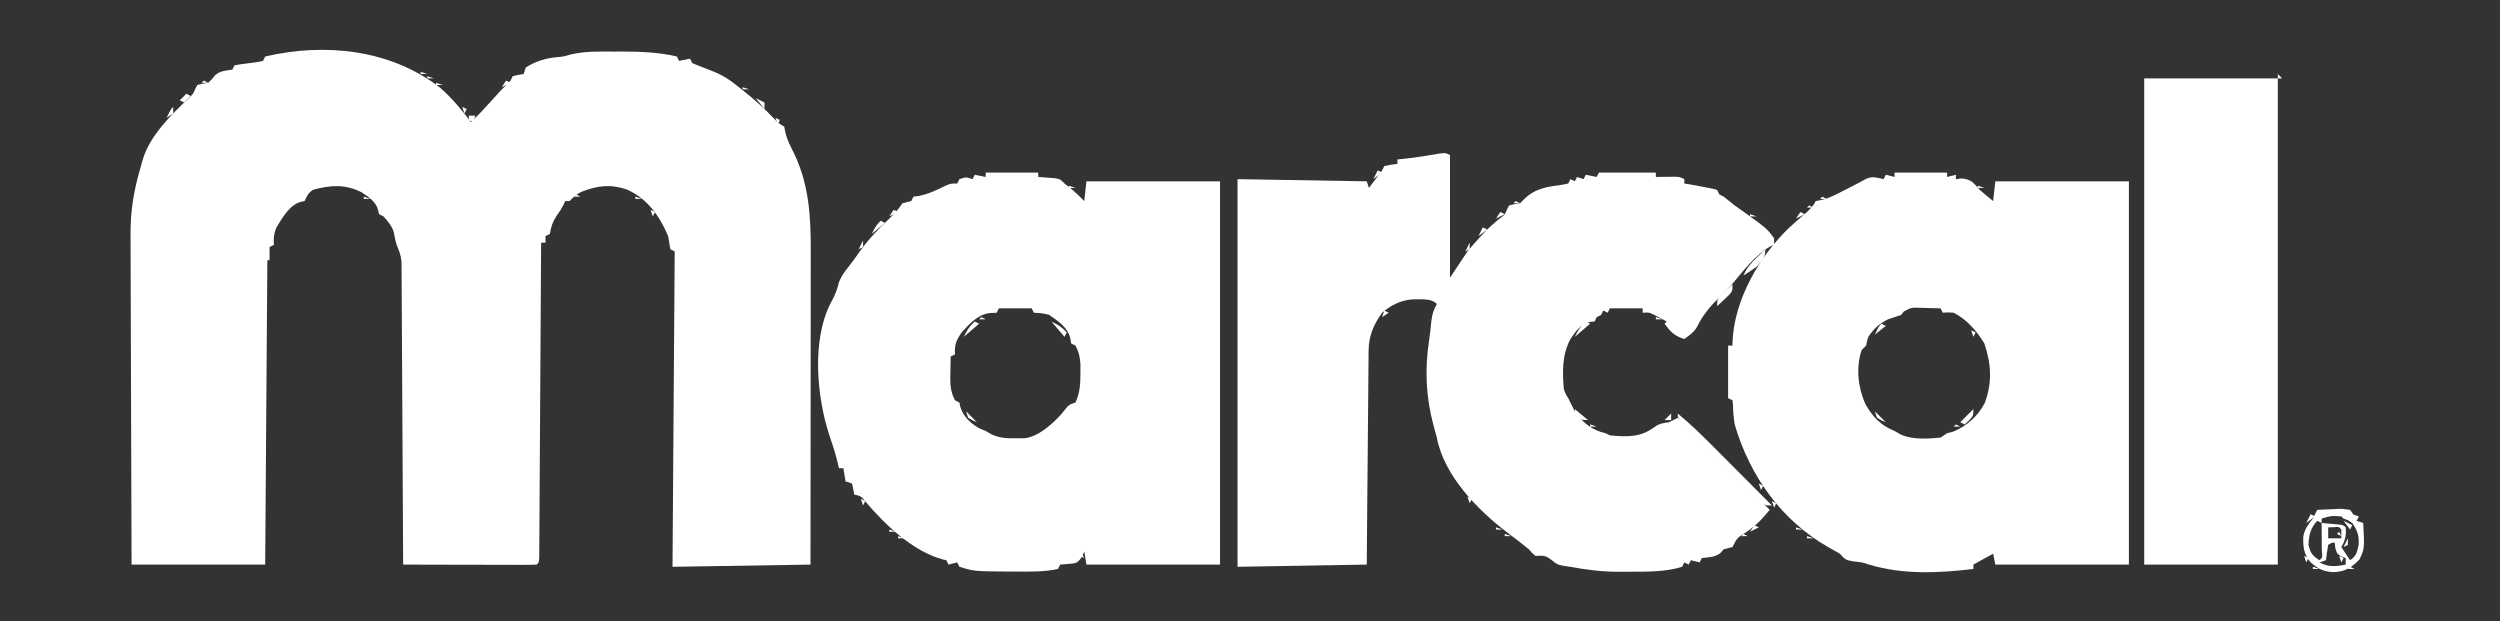 <svg width="161" height="40" viewBox="0 0 161 40" fill="none" xmlns="http://www.w3.org/2000/svg">
<rect x="0" y="0" width="161" height="40" fill="#333333" stroke="none"/>
<g clip-path="url(#clip0_2291_26623)">
<path d="M28.352 5.658C29.112 6.317 29.729 7.069 30.335 7.87C30.801 7.411 31.249 6.941 31.684 6.451C31.989 6.107 32.294 5.77 32.622 5.447C32.884 5.207 32.884 5.207 33.015 4.908C33.376 4.82 33.376 4.82 33.72 4.767C33.766 4.628 33.813 4.488 33.861 4.344C34.506 3.935 35.203 3.728 35.959 3.673C36.303 3.641 36.303 3.641 36.803 3.497C37.706 3.292 38.608 3.316 39.529 3.322C39.702 3.321 39.874 3.32 40.053 3.318C41.238 3.321 42.434 3.365 43.593 3.639C43.639 3.732 43.686 3.825 43.733 3.921C43.966 3.875 44.199 3.828 44.439 3.78C44.485 3.873 44.532 3.966 44.58 4.062C44.878 4.193 45.182 4.311 45.488 4.424C46.249 4.705 46.77 4.961 47.401 5.473C47.514 5.561 47.627 5.649 47.743 5.74C48.478 6.316 49.154 6.913 49.798 7.588C50.034 7.835 50.197 7.999 50.503 8.152C50.523 8.251 50.542 8.35 50.562 8.452C50.666 8.961 50.889 9.385 51.12 9.845C52.099 11.864 52.217 13.915 52.212 16.122C52.212 16.343 52.212 16.564 52.212 16.785C52.212 17.382 52.211 17.98 52.21 18.578C52.209 19.203 52.209 19.828 52.209 20.454C52.209 21.637 52.207 22.82 52.206 24.004C52.204 25.351 52.204 26.699 52.203 28.047C52.201 30.818 52.199 33.589 52.196 36.36C49.264 36.406 46.331 36.453 43.31 36.501C43.357 29.799 43.404 23.097 43.451 16.192C43.358 16.145 43.265 16.098 43.169 16.05C43.122 15.768 43.075 15.486 43.028 15.204C42.478 13.907 41.687 12.786 40.371 12.204C39.297 11.842 38.483 11.951 37.436 12.355C37.114 12.52 36.93 12.69 36.682 12.948C36.589 12.948 36.495 12.948 36.4 12.948C36.365 13.023 36.33 13.099 36.294 13.177C36.117 13.512 36.117 13.512 35.827 13.926C35.567 14.336 35.492 14.596 35.412 15.063C35.273 15.133 35.273 15.133 35.13 15.204C35.13 15.344 35.13 15.483 35.13 15.627C35.037 15.627 34.944 15.627 34.848 15.627C34.848 15.733 34.847 15.839 34.846 15.948C34.832 18.524 34.817 21.099 34.8 23.674C34.793 24.92 34.785 26.165 34.778 27.411C34.772 28.496 34.766 29.581 34.758 30.666C34.755 31.241 34.751 31.816 34.748 32.391C34.745 32.931 34.742 33.471 34.738 34.012C34.737 34.211 34.736 34.41 34.735 34.609C34.734 34.879 34.732 35.15 34.729 35.42C34.729 35.572 34.728 35.724 34.727 35.88C34.707 36.219 34.707 36.219 34.566 36.36C34.298 36.373 34.029 36.376 33.76 36.376C33.588 36.376 33.416 36.376 33.239 36.376C33.049 36.375 32.86 36.374 32.67 36.374C32.478 36.373 32.285 36.373 32.092 36.373C31.584 36.373 31.076 36.371 30.568 36.37C30.05 36.368 29.532 36.367 29.014 36.367C27.997 36.365 26.98 36.363 25.963 36.36C25.962 36.207 25.962 36.207 25.961 36.051C25.95 33.573 25.937 31.096 25.922 28.618C25.915 27.42 25.909 26.221 25.903 25.023C25.899 23.979 25.893 22.934 25.886 21.89C25.883 21.337 25.88 20.784 25.878 20.231C25.876 19.71 25.873 19.19 25.869 18.669C25.867 18.387 25.866 18.105 25.866 17.823C25.864 17.655 25.863 17.487 25.861 17.313C25.86 17.167 25.86 17.021 25.859 16.871C25.82 16.453 25.711 16.149 25.54 15.768C25.463 15.489 25.401 15.217 25.355 14.931C25.218 14.521 24.979 14.255 24.694 13.935C24.6 13.888 24.507 13.842 24.411 13.794C24.381 13.663 24.381 13.663 24.35 13.53C24.203 12.975 23.743 12.693 23.283 12.383C22.245 11.85 21.283 11.917 20.18 12.216C19.84 12.418 19.785 12.599 19.616 12.948C19.531 12.966 19.445 12.984 19.357 13.003C18.638 13.205 18.161 14.059 17.791 14.666C17.64 15.067 17.604 15.345 17.642 15.768C17.502 15.838 17.502 15.838 17.36 15.909C17.36 16.189 17.36 16.468 17.36 16.756C17.313 16.756 17.267 16.756 17.218 16.756C17.172 23.225 17.125 29.694 17.078 36.36C14.238 36.36 11.399 36.36 8.474 36.36C8.461 33.365 8.451 30.369 8.445 27.374C8.442 25.983 8.438 24.592 8.432 23.201C8.426 21.988 8.422 20.775 8.421 19.562C8.42 18.92 8.419 18.279 8.415 17.637C8.411 17.031 8.41 16.426 8.41 15.82C8.41 15.599 8.409 15.379 8.407 15.158C8.393 13.627 8.606 12.304 9.038 10.832C9.088 10.653 9.138 10.475 9.189 10.291C9.653 8.717 11.046 7.37 12.214 6.268C12.438 6.042 12.438 6.042 12.57 5.732C12.615 5.646 12.659 5.561 12.705 5.473C13.058 5.384 13.058 5.384 13.411 5.332C13.684 5.068 13.684 5.068 13.869 4.829C14.208 4.55 14.534 4.55 14.962 4.485C15.008 4.392 15.055 4.299 15.103 4.203C15.43 4.146 15.76 4.1 16.09 4.062C16.551 4.009 16.551 4.009 16.936 3.921C16.983 3.828 17.029 3.735 17.078 3.639C20.943 2.736 25.174 3.185 28.352 5.658Z" fill="white"/>
<path d="M93.379 9.986C93.379 12.592 93.379 15.198 93.379 17.884C93.751 17.325 94.124 16.767 94.507 16.191C94.763 15.881 95.025 15.576 95.3 15.284C95.424 15.15 95.549 15.016 95.676 14.879C95.952 14.604 96.22 14.361 96.52 14.117C96.914 13.832 96.914 13.832 97.055 13.476C97.12 13.354 97.12 13.354 97.187 13.23C97.54 13.142 97.54 13.142 97.892 13.089C97.985 12.995 98.078 12.902 98.174 12.806C98.898 12.105 99.682 12.027 100.642 11.89C100.759 11.867 100.875 11.843 100.995 11.819C101.041 11.726 101.088 11.633 101.136 11.537C101.276 11.607 101.276 11.607 101.418 11.678C101.465 11.585 101.511 11.492 101.559 11.396C101.699 11.443 101.838 11.489 101.982 11.537C102.029 11.444 102.075 11.351 102.123 11.255C102.356 11.302 102.589 11.348 102.828 11.396C102.875 11.303 102.921 11.21 102.969 11.114C104.18 11.114 105.39 11.114 106.636 11.114C106.636 11.207 106.636 11.3 106.636 11.396C106.745 11.395 106.854 11.393 106.966 11.391C107.107 11.39 107.249 11.389 107.394 11.387C107.535 11.386 107.676 11.384 107.821 11.382C108.188 11.396 108.188 11.396 108.47 11.537C108.47 11.63 108.47 11.723 108.47 11.819C108.583 11.837 108.697 11.854 108.814 11.872C109.209 11.941 109.602 12.013 109.995 12.092C110.103 12.114 110.212 12.136 110.324 12.158C110.41 12.186 110.496 12.214 110.585 12.242C110.632 12.335 110.679 12.428 110.726 12.524C110.82 12.571 110.913 12.617 111.009 12.665C111.244 12.853 111.479 13.041 111.714 13.23C111.966 13.41 112.218 13.589 112.472 13.767C113.793 14.725 113.793 14.725 114.252 15.345C114.252 15.485 114.252 15.624 114.252 15.768C114.173 15.801 114.094 15.835 114.013 15.868C113.025 16.422 112.252 17.472 111.523 18.326C111.289 18.591 111.043 18.837 110.788 19.083C110.215 19.647 109.665 20.271 109.316 21C109.115 21.383 108.813 21.58 108.47 21.833C107.847 21.642 107.575 21.373 107.201 20.846C107.247 20.799 107.294 20.753 107.342 20.705C107.163 20.61 106.983 20.516 106.804 20.422C106.654 20.344 106.654 20.344 106.501 20.264C106.201 20.113 106.201 20.113 105.79 20.14C105.79 20.047 105.79 19.954 105.79 19.858C105.092 19.858 104.394 19.858 103.675 19.858C103.628 19.951 103.582 20.044 103.534 20.14C103.44 20.094 103.347 20.047 103.252 19.999C103.205 20.093 103.158 20.186 103.11 20.282C102.971 20.351 102.971 20.351 102.828 20.422C102.782 20.516 102.735 20.609 102.687 20.705C102.586 20.713 102.484 20.722 102.379 20.731C101.765 20.908 101.487 21.317 101.136 21.833C100.592 22.849 100.613 23.947 100.713 25.077C100.835 25.398 100.835 25.398 100.995 25.641C101.038 25.731 101.082 25.821 101.127 25.914C101.177 26.01 101.226 26.106 101.277 26.205C101.329 26.316 101.382 26.426 101.436 26.54C101.918 27.215 102.574 27.727 103.393 27.898C103.486 27.944 103.579 27.991 103.675 28.038C104.769 28.139 105.655 28.179 106.551 27.499C106.848 27.282 107.123 27.242 107.483 27.192C107.669 27.099 107.855 27.006 108.047 26.91C110.002 28.865 111.956 30.82 113.97 32.834C113.432 33.479 113.113 33.825 112.454 34.271C111.869 34.638 111.869 34.638 111.573 35.231C111.385 35.281 111.197 35.328 111.009 35.373C110.947 35.442 110.886 35.512 110.824 35.584C110.463 35.904 110.065 35.876 109.598 35.937C109.552 36.03 109.505 36.123 109.457 36.219C109.271 36.172 109.085 36.126 108.893 36.078C108.846 36.171 108.8 36.264 108.752 36.36C108.659 36.313 108.566 36.267 108.47 36.219C108.423 36.312 108.377 36.405 108.329 36.501C107.16 36.866 105.864 36.812 104.653 36.818C104.423 36.82 104.423 36.82 104.188 36.822C103.144 36.818 102.16 36.696 101.136 36.501C100.988 36.48 100.839 36.46 100.686 36.439C100.29 36.36 100.29 36.36 99.928 36.069C99.523 35.747 99.377 35.782 98.879 35.796C98.668 35.619 98.668 35.619 98.456 35.373C98.01 35.005 97.55 34.655 97.087 34.308C95.178 32.863 92.985 30.629 92.533 28.18C92.464 27.93 92.396 27.68 92.327 27.43C91.825 25.572 91.747 23.814 92.034 21.915C92.096 21.499 92.143 21.088 92.18 20.669C92.242 20.206 92.316 19.972 92.533 19.576C92.287 19.33 92.004 19.296 91.669 19.276C91.561 19.276 91.454 19.276 91.343 19.277C91.235 19.276 91.128 19.276 91.017 19.276C90.228 19.322 89.608 19.634 89.007 20.14C88.455 20.9 88.146 21.648 88.138 22.588C88.136 22.771 88.136 22.771 88.134 22.957C88.133 23.09 88.132 23.222 88.132 23.358C88.13 23.499 88.129 23.639 88.127 23.784C88.123 24.248 88.119 24.712 88.116 25.176C88.113 25.498 88.11 25.819 88.107 26.141C88.099 26.988 88.092 27.835 88.085 28.681C88.077 29.697 88.068 30.713 88.058 31.729C88.045 33.273 88.032 34.816 88.019 36.36C85.273 36.406 82.528 36.453 79.698 36.501C79.698 28.263 79.698 20.025 79.698 11.537C83.817 11.607 83.817 11.607 88.019 11.678C88.089 11.888 88.089 11.888 88.16 12.101C88.299 11.919 88.437 11.737 88.575 11.555C88.652 11.453 88.729 11.352 88.808 11.247C89.012 10.981 89.012 10.981 89.148 10.691C89.58 10.603 89.58 10.603 89.994 10.55C89.994 10.457 89.994 10.364 89.994 10.268C90.166 10.25 90.337 10.233 90.514 10.215C91.252 10.135 91.981 10.013 92.713 9.888C93.097 9.845 93.097 9.845 93.379 9.986Z" fill="white"/>
<path d="M63.479 11.114C64.597 11.114 65.713 11.114 66.864 11.114C66.864 11.207 66.864 11.3 66.864 11.396C66.963 11.403 67.061 11.41 67.163 11.417C67.291 11.428 67.42 11.438 67.552 11.449C67.68 11.459 67.807 11.469 67.939 11.479C68.275 11.537 68.275 11.537 68.557 11.819C68.667 11.907 68.778 11.994 68.892 12.084C69.227 12.355 69.527 12.638 69.826 12.948C69.873 12.529 69.919 12.11 69.967 11.678C72.806 11.678 75.645 11.678 78.57 11.678C78.57 19.823 78.57 27.968 78.57 36.36C75.731 36.36 72.892 36.36 69.967 36.36C69.921 36.081 69.874 35.801 69.826 35.514C69.756 35.684 69.756 35.684 69.685 35.858C69.403 36.219 69.403 36.219 69.129 36.287C68.844 36.314 68.559 36.337 68.275 36.36C68.228 36.453 68.182 36.546 68.134 36.642C67.247 36.836 66.34 36.81 65.436 36.809C65.201 36.809 65.201 36.809 64.962 36.809C62.737 36.792 62.737 36.792 61.787 36.501C61.74 36.408 61.694 36.315 61.646 36.219C61.46 36.265 61.274 36.312 61.082 36.36C61.035 36.267 60.989 36.174 60.941 36.078C60.828 36.051 60.828 36.051 60.712 36.025C58.785 35.519 56.935 33.731 55.705 32.265C55.45 31.954 55.45 31.954 55.017 31.847C54.971 31.614 54.924 31.381 54.876 31.142C54.736 31.095 54.597 31.048 54.453 31C54.407 30.721 54.36 30.442 54.312 30.154C54.219 30.154 54.126 30.154 54.03 30.154C53.991 29.989 53.951 29.825 53.911 29.655C53.769 29.087 53.586 28.54 53.395 27.986C52.603 25.533 52.275 21.958 53.466 19.576C53.536 19.442 53.605 19.309 53.677 19.171C53.846 18.818 53.943 18.54 54.03 18.166C54.175 17.821 54.337 17.571 54.572 17.277C54.863 16.913 55.13 16.539 55.396 16.156C55.954 15.383 56.584 14.731 57.274 14.076C57.608 13.753 57.861 13.477 58.12 13.089C58.307 13.038 58.495 12.99 58.684 12.948C58.731 12.854 58.777 12.761 58.825 12.665C58.936 12.651 59.046 12.636 59.16 12.621C59.789 12.502 60.299 12.248 60.872 11.969C61.223 11.819 61.223 11.819 61.646 11.819C61.693 11.726 61.739 11.633 61.787 11.537C62.21 11.396 62.21 11.396 62.633 11.537C62.68 11.444 62.726 11.351 62.774 11.255C63.007 11.302 63.24 11.348 63.479 11.396C63.479 11.303 63.479 11.21 63.479 11.114ZM64.326 19.858C64.279 19.951 64.233 20.045 64.185 20.14C63.975 20.149 63.975 20.149 63.761 20.158C62.974 20.246 62.441 20.849 61.928 21.41C61.586 21.914 61.452 22.207 61.505 22.82C61.412 22.867 61.319 22.913 61.223 22.961C61.215 23.299 61.21 23.637 61.205 23.975C61.203 24.07 61.2 24.165 61.198 24.263C61.193 24.832 61.233 25.277 61.505 25.782C61.598 25.829 61.691 25.875 61.787 25.923C61.801 26.002 61.816 26.08 61.831 26.161C62.028 26.823 62.468 27.238 63.047 27.572C63.19 27.633 63.333 27.694 63.479 27.757C63.605 27.829 63.732 27.902 63.862 27.977C64.411 28.217 64.813 28.231 65.41 28.224C65.594 28.223 65.778 28.223 65.967 28.222C66.85 28.143 67.769 27.313 68.359 26.662C68.418 26.587 68.478 26.512 68.539 26.434C68.839 26.064 68.839 26.064 69.262 25.923C69.551 25.284 69.582 24.705 69.579 24.01C69.58 23.83 69.581 23.649 69.581 23.463C69.546 22.99 69.482 22.673 69.262 22.256C69.169 22.21 69.076 22.163 68.98 22.115C68.963 22.008 68.946 21.901 68.928 21.791C68.763 21.085 68.148 20.678 67.57 20.282C67.222 20.173 66.95 20.156 66.582 20.14C66.513 20.001 66.513 20.001 66.441 19.858C65.743 19.858 65.045 19.858 64.326 19.858ZM61.364 22.538C61.505 22.82 61.505 22.82 61.505 22.82L61.364 22.538ZM68.698 26.346C68.839 26.628 68.839 26.628 68.839 26.628L68.698 26.346Z" fill="white"/>
<path d="M122.01 11.114C123.127 11.114 124.244 11.114 125.395 11.114C125.395 11.207 125.395 11.3 125.395 11.396C125.581 11.35 125.767 11.303 125.959 11.255C125.959 11.348 125.959 11.441 125.959 11.537C126.146 11.515 126.146 11.515 126.338 11.493C126.961 11.552 127.101 11.782 127.51 12.242C127.787 12.485 128.071 12.715 128.357 12.948C128.403 12.529 128.45 12.11 128.498 11.678C131.337 11.678 134.176 11.678 137.101 11.678C137.101 19.823 137.101 27.968 137.101 36.36C134.262 36.36 131.423 36.36 128.498 36.36C128.428 36.011 128.428 36.011 128.357 35.655C127.938 35.887 127.519 36.12 127.087 36.36C127.087 36.453 127.087 36.546 127.087 36.642C124.844 36.907 122.538 37.021 120.36 36.356C119.89 36.203 119.89 36.203 119.367 36.157C118.871 36.072 118.796 36.017 118.484 35.655C118.234 35.509 117.981 35.368 117.726 35.231C114.707 33.494 112.687 30.652 111.714 27.333C111.649 26.903 111.609 26.491 111.602 26.056C111.592 25.965 111.583 25.875 111.573 25.782C111.48 25.735 111.387 25.689 111.291 25.641C111.291 24.524 111.291 23.407 111.291 22.256C111.384 22.256 111.477 22.256 111.573 22.256C111.574 22.17 111.574 22.084 111.574 21.996C111.694 19.282 113.305 16.498 115.238 14.648C115.61 14.31 115.988 13.981 116.368 13.653C116.622 13.414 116.777 13.259 116.933 12.948C117.028 12.93 117.124 12.912 117.223 12.894C117.792 12.774 118.261 12.517 118.775 12.251C118.875 12.2 118.974 12.15 119.077 12.097C119.651 11.805 119.651 11.805 120.218 11.498C120.596 11.338 120.915 11.449 121.305 11.537C121.351 11.444 121.398 11.351 121.446 11.255C121.632 11.302 121.818 11.348 122.01 11.396C122.01 11.303 122.01 11.21 122.01 11.114ZM122.602 20.063C122.546 20.135 122.491 20.207 122.433 20.282C122.152 20.379 121.87 20.473 121.587 20.564C121.017 20.848 120.677 21.166 120.317 21.692C120.228 21.99 120.228 21.99 120.176 22.256C120.083 22.349 119.99 22.442 119.894 22.538C119.507 23.653 119.653 24.98 120.139 26.033C120.611 26.863 121.114 27.391 122.01 27.757C122.149 27.835 122.289 27.914 122.433 27.995C123.214 28.329 124.143 28.26 124.972 28.18C125.111 28.087 125.251 27.994 125.395 27.898C125.52 27.866 125.645 27.834 125.774 27.801C126.641 27.457 127.405 26.774 127.828 25.933C128.312 24.596 128.234 23.439 127.792 22.115C127.298 21.313 126.668 20.573 125.818 20.14C125.442 20.111 125.442 20.111 125.113 20.14C125.043 20.001 125.043 20.001 124.972 19.858C124.628 19.847 124.284 19.839 123.94 19.832C123.843 19.828 123.746 19.825 123.645 19.821C123.082 19.803 123.082 19.803 122.602 20.063Z" fill="white"/>
<path d="M138.088 5.049C140.927 5.049 143.766 5.049 146.691 5.049C146.691 15.382 146.691 25.714 146.691 36.36C143.852 36.36 141.013 36.36 138.088 36.36C138.088 26.027 138.088 15.695 138.088 5.049Z" fill="white"/>
<path d="M149.23 32.834C149.574 32.815 149.916 32.801 150.26 32.79C150.407 32.781 150.407 32.781 150.557 32.772C150.842 32.765 150.842 32.765 151.345 32.834C151.598 33.18 151.598 33.18 151.768 33.539C151.908 33.586 152.047 33.632 152.191 33.68C152.279 35.325 152.279 35.325 151.953 36.025C151.427 36.566 151.055 36.805 150.296 36.845C149.66 36.821 149.291 36.646 148.807 36.219C148.36 35.698 148.311 35.22 148.332 34.556C148.411 34.078 148.652 33.772 148.948 33.398C149.045 33.212 149.14 33.024 149.23 32.834ZM149.512 33.398C149.512 33.491 149.512 33.584 149.512 33.68C149.662 33.693 149.662 33.693 149.815 33.706C150.009 33.724 150.009 33.724 150.208 33.742C150.402 33.759 150.402 33.759 150.6 33.777C150.922 33.821 150.922 33.821 151.063 33.962C151.104 34.473 151.042 34.791 150.781 35.231C151.06 35.65 151.06 35.65 151.345 36.078C151.747 35.798 151.779 35.607 151.892 35.117C151.944 34.533 151.825 34.169 151.486 33.68C151.201 33.491 151.201 33.491 150.922 33.398C150.875 33.352 150.829 33.305 150.781 33.257C150.125 33.214 150.125 33.214 149.512 33.398ZM149.23 33.539C148.784 34.023 148.7 34.44 148.665 35.09C148.811 35.638 148.889 35.757 149.371 36.078C149.571 35.91 149.571 35.91 149.526 35.429C149.524 35.219 149.523 35.01 149.52 34.8C149.52 34.693 149.519 34.586 149.519 34.475C149.517 34.21 149.514 33.945 149.512 33.68C149.418 33.634 149.326 33.587 149.23 33.539ZM149.935 33.962C149.935 34.195 149.935 34.428 149.935 34.667C150.214 34.667 150.493 34.667 150.781 34.667C150.781 34.481 150.781 34.295 150.781 34.103C150.63 33.92 150.63 33.92 150.279 33.953C150.165 33.956 150.052 33.959 149.935 33.962ZM149.935 35.09C149.877 35.418 149.83 35.747 149.794 36.078C149.654 36.124 149.514 36.171 149.371 36.219C149.981 36.533 150.397 36.49 151.063 36.36C151.063 36.22 151.063 36.081 151.063 35.937C150.973 35.905 150.882 35.873 150.789 35.84C150.499 35.655 150.499 35.655 150.393 35.284C150.382 35.174 150.37 35.063 150.358 34.949C150.186 34.939 150.186 34.939 149.935 35.09Z" fill="white"/>
<path d="M108.047 26.628C108.819 27.271 109.533 27.955 110.241 28.668C110.353 28.779 110.464 28.891 110.578 29.006C110.931 29.359 111.283 29.712 111.635 30.066C111.875 30.307 112.115 30.547 112.355 30.788C112.941 31.376 113.526 31.964 114.111 32.552C113.688 32.552 113.688 32.552 113.423 32.34C113.324 32.24 113.225 32.141 113.123 32.038C113.01 31.926 112.897 31.814 112.78 31.699C112.659 31.576 112.538 31.454 112.413 31.328C112.288 31.203 112.164 31.078 112.035 30.95C111.772 30.686 111.509 30.422 111.246 30.157C110.909 29.817 110.571 29.478 110.232 29.14C109.909 28.818 109.588 28.495 109.266 28.172C109.144 28.05 109.022 27.928 108.896 27.802C108.785 27.689 108.673 27.576 108.558 27.46C108.459 27.361 108.36 27.261 108.258 27.158C108.047 26.91 108.047 26.91 108.047 26.628Z" fill="white"/>
<path d="M113.689 16.05C113.689 16.618 113.506 16.767 113.125 17.179C112.848 17.375 112.567 17.566 112.278 17.743C112.487 17.256 112.763 16.946 113.142 16.579C113.244 16.48 113.347 16.38 113.452 16.277C113.53 16.203 113.608 16.128 113.689 16.05Z" fill="white"/>
<path d="M111.573 18.307C111.573 18.73 111.573 18.73 111.357 18.987C111.266 19.074 111.174 19.161 111.08 19.25C110.988 19.338 110.896 19.426 110.802 19.516C110.731 19.583 110.659 19.649 110.586 19.717C110.586 19.294 110.586 19.294 110.802 19.037C110.894 18.95 110.985 18.863 111.08 18.774C111.171 18.686 111.263 18.599 111.357 18.508C111.464 18.409 111.464 18.409 111.573 18.307Z" fill="white"/>
<path d="M127.086 26.346C127.086 26.769 127.086 26.769 126.804 27.078C126.711 27.162 126.618 27.247 126.522 27.334C126.429 27.287 126.336 27.24 126.24 27.192C126.519 26.913 126.799 26.634 127.086 26.346Z" fill="white"/>
<path d="M102.123 20.705C102.216 20.751 102.309 20.798 102.405 20.846C101.917 21.265 101.917 21.265 101.418 21.692C101.646 21.236 101.767 21.028 102.123 20.705Z" fill="white"/>
<path d="M67.71 20.705C68.166 20.933 68.374 21.054 68.697 21.41C68.651 21.503 68.604 21.596 68.556 21.692C68.277 21.366 67.998 21.04 67.71 20.705Z" fill="white"/>
<path d="M62.773 20.705C62.867 20.751 62.96 20.798 63.056 20.846C62.567 21.265 62.567 21.265 62.068 21.692C62.296 21.236 62.418 21.028 62.773 20.705Z" fill="white"/>
<path d="M101.418 26.346C101.697 26.579 101.976 26.812 102.264 27.051C101.841 27.051 101.841 27.051 101.603 26.858C101.418 26.628 101.418 26.628 101.418 26.346Z" fill="white"/>
<path d="M56.71 14.217C56.803 14.264 56.896 14.31 56.992 14.358C56.573 14.707 56.573 14.707 56.145 15.063C56.308 14.715 56.434 14.492 56.71 14.217Z" fill="white"/>
<path d="M120.74 26.487C120.973 26.72 121.206 26.953 121.445 27.192C121.172 27.078 121.172 27.078 120.881 26.91C120.835 26.771 120.788 26.631 120.74 26.487Z" fill="white"/>
<path d="M62.21 26.487C62.443 26.72 62.675 26.953 62.915 27.192C62.642 27.078 62.642 27.078 62.351 26.91C62.304 26.771 62.258 26.631 62.21 26.487Z" fill="white"/>
<path d="M121.163 20.846C121.256 20.892 121.35 20.939 121.445 20.987C121.213 21.173 120.98 21.359 120.74 21.551C121.005 21.004 121.005 21.004 121.163 20.846Z" fill="white"/>
<path d="M48.67 6.319C48.949 6.458 48.949 6.458 49.234 6.601C49.234 6.741 49.234 6.88 49.234 7.024C49.048 6.791 48.862 6.559 48.67 6.319Z" fill="white"/>
<path d="M11.155 6.883C11.155 7.023 11.155 7.162 11.155 7.306C11.015 7.399 10.875 7.492 10.731 7.588C10.996 7.042 10.996 7.042 11.155 6.883Z" fill="white"/>
<path d="M12 6.037C12.093 6.083 12.186 6.13 12.282 6.178C12.143 6.317 12.003 6.457 11.859 6.601C11.766 6.554 11.673 6.508 11.577 6.46C11.717 6.32 11.856 6.181 12 6.037Z" fill="white"/>
<path d="M150.922 33.539C151.201 33.679 151.201 33.679 151.486 33.821C151.439 33.914 151.393 34.007 151.345 34.103C151.205 33.917 151.066 33.731 150.922 33.539Z" fill="white"/>
<path d="M148.806 33.116C148.9 33.163 148.993 33.209 149.089 33.257C148.902 33.397 148.716 33.536 148.524 33.68C148.617 33.494 148.711 33.308 148.806 33.116Z" fill="white"/>
<path d="M107.623 26.628C107.623 26.768 107.623 26.907 107.623 27.051C107.484 27.051 107.344 27.051 107.2 27.051C107.34 26.912 107.479 26.772 107.623 26.628Z" fill="white"/>
<path d="M95.495 14.64C95.588 14.687 95.681 14.733 95.777 14.781C95.591 14.921 95.405 15.06 95.213 15.204C95.306 15.018 95.399 14.832 95.495 14.64Z" fill="white"/>
<path d="M88.725 10.973C88.817 11.02 88.911 11.066 89.007 11.114C88.82 11.254 88.634 11.393 88.442 11.537C88.535 11.351 88.629 11.165 88.725 10.973Z" fill="white"/>
<path d="M151.204 34.667C151.204 34.807 151.204 34.947 151.204 35.09C151.064 35.16 151.064 35.16 150.922 35.231C151.015 35.045 151.108 34.859 151.204 34.667Z" fill="white"/>
<path d="M112.983 33.821C113.076 33.868 113.169 33.914 113.265 33.962C112.986 34.102 112.986 34.102 112.701 34.244C112.794 34.105 112.887 33.965 112.983 33.821Z" fill="white"/>
<path d="M94.648 15.627C94.648 15.767 94.648 15.907 94.648 16.05C94.509 16.12 94.509 16.12 94.366 16.192C94.459 16.005 94.552 15.819 94.648 15.627Z" fill="white"/>
<path d="M55.581 15.486C55.581 15.626 55.581 15.765 55.581 15.909C55.441 15.979 55.441 15.979 55.299 16.05C55.392 15.864 55.485 15.678 55.581 15.486Z" fill="white"/>
<path d="M115.945 13.653C116.038 13.699 116.131 13.746 116.227 13.794C115.948 13.933 115.948 13.933 115.663 14.076C115.756 13.936 115.849 13.797 115.945 13.653Z" fill="white"/>
<path d="M96.623 13.653C96.716 13.699 96.809 13.746 96.905 13.794C96.626 13.933 96.626 13.933 96.341 14.076C96.434 13.936 96.527 13.797 96.623 13.653Z" fill="white"/>
<path d="M57.556 13.512C57.649 13.558 57.742 13.605 57.838 13.653C57.558 13.792 57.558 13.792 57.273 13.935C57.367 13.795 57.46 13.656 57.556 13.512Z" fill="white"/>
<path d="M30.194 7.447C30.334 7.447 30.474 7.447 30.617 7.447C30.571 7.587 30.524 7.726 30.476 7.87C30.383 7.824 30.29 7.777 30.194 7.729C30.194 7.636 30.194 7.543 30.194 7.447Z" fill="white"/>
<path d="M32.592 5.191C32.685 5.237 32.778 5.284 32.874 5.332C32.594 5.471 32.594 5.471 32.31 5.614C32.403 5.474 32.496 5.334 32.592 5.191Z" fill="white"/>
<path d="M151.486 33.116C151.626 33.163 151.766 33.209 151.909 33.257C151.863 33.35 151.816 33.443 151.768 33.539C151.675 33.4 151.582 33.26 151.486 33.116Z" fill="white"/>
<path d="M89.148 20C89.241 20.046 89.334 20.093 89.43 20.14C89.29 20.234 89.151 20.327 89.007 20.423C89.053 20.283 89.1 20.143 89.148 20Z" fill="white"/>
<path d="M151.345 36.501C151.438 36.547 151.531 36.594 151.627 36.642C151.488 36.642 151.348 36.642 151.204 36.642C151.251 36.595 151.297 36.549 151.345 36.501Z" fill="white"/>
<path d="M148.947 36.501C149.087 36.547 149.227 36.594 149.37 36.642C149.231 36.642 149.091 36.642 148.947 36.642C148.947 36.595 148.947 36.549 148.947 36.501Z" fill="white"/>
<path d="M150.641 35.796C150.78 35.865 150.78 35.865 150.923 35.937C150.876 36.03 150.83 36.123 150.782 36.219C150.735 36.079 150.689 35.94 150.641 35.796Z" fill="white"/>
<path d="M148.384 35.796C148.523 35.865 148.523 35.865 148.666 35.937C148.619 36.03 148.573 36.123 148.525 36.219C148.478 36.079 148.432 35.94 148.384 35.796Z" fill="white"/>
<path d="M116.368 34.526C116.508 34.573 116.647 34.62 116.791 34.667C116.652 34.667 116.512 34.667 116.368 34.667C116.368 34.621 116.368 34.574 116.368 34.526Z" fill="white"/>
<path d="M57.838 34.526C57.977 34.573 58.117 34.62 58.261 34.667C58.121 34.667 57.982 34.667 57.838 34.667C57.838 34.621 57.838 34.574 57.838 34.526Z" fill="white"/>
<path d="M112.278 34.385C112.371 34.432 112.464 34.478 112.56 34.526C112.42 34.526 112.281 34.526 112.137 34.526C112.183 34.48 112.23 34.433 112.278 34.385Z" fill="white"/>
<path d="M96.905 34.385C97.045 34.432 97.184 34.478 97.328 34.526C97.189 34.526 97.049 34.526 96.905 34.526C96.905 34.48 96.905 34.433 96.905 34.385Z" fill="white"/>
<path d="M57.273 34.103C57.413 34.15 57.553 34.196 57.697 34.244C57.557 34.244 57.417 34.244 57.273 34.244C57.273 34.198 57.273 34.151 57.273 34.103Z" fill="white"/>
<path d="M115.663 33.962C115.803 34.009 115.942 34.055 116.086 34.103C115.947 34.103 115.807 34.103 115.663 34.103C115.663 34.057 115.663 34.01 115.663 33.962Z" fill="white"/>
<path d="M96.341 33.962C96.48 34.009 96.62 34.055 96.764 34.103C96.624 34.103 96.485 34.103 96.341 34.103C96.341 34.057 96.341 34.01 96.341 33.962Z" fill="white"/>
<path d="M114.111 32.27C114.251 32.34 114.251 32.34 114.393 32.411C114.347 32.504 114.3 32.597 114.252 32.693C114.206 32.553 114.159 32.413 114.111 32.27Z" fill="white"/>
<path d="M55.44 32.129C55.579 32.199 55.579 32.199 55.721 32.27C55.675 32.363 55.628 32.456 55.581 32.552C55.534 32.412 55.487 32.273 55.44 32.129Z" fill="white"/>
<path d="M94.507 31.988C94.647 32.057 94.647 32.057 94.789 32.129C94.742 32.222 94.696 32.315 94.648 32.411C94.601 32.271 94.555 32.132 94.507 31.988Z" fill="white"/>
<path d="M113.266 31.141C113.405 31.211 113.405 31.211 113.548 31.282C113.501 31.375 113.455 31.469 113.407 31.564C113.36 31.425 113.314 31.285 113.266 31.141Z" fill="white"/>
<path d="M125.958 27.333C126.052 27.38 126.145 27.427 126.24 27.474C126.101 27.474 125.961 27.474 125.817 27.474C125.864 27.428 125.91 27.381 125.958 27.333Z" fill="white"/>
<path d="M102.405 27.333C102.545 27.38 102.685 27.427 102.828 27.474C102.689 27.474 102.549 27.474 102.405 27.474C102.405 27.428 102.405 27.381 102.405 27.333Z" fill="white"/>
<path d="M126.946 21.269C127.086 21.339 127.086 21.339 127.228 21.41C127.182 21.503 127.135 21.596 127.087 21.692C127.041 21.552 126.994 21.413 126.946 21.269Z" fill="white"/>
<path d="M106.637 20.423C106.776 20.469 106.916 20.516 107.06 20.564C106.92 20.564 106.781 20.564 106.637 20.564C106.637 20.517 106.637 20.471 106.637 20.423Z" fill="white"/>
<path d="M63.197 20.423C63.29 20.469 63.383 20.516 63.479 20.564C63.339 20.564 63.2 20.564 63.056 20.564C63.102 20.517 63.149 20.471 63.197 20.423Z" fill="white"/>
<path d="M112.701 13.794C112.841 13.84 112.98 13.887 113.124 13.935C112.985 13.935 112.845 13.935 112.701 13.935C112.701 13.888 112.701 13.842 112.701 13.794Z" fill="white"/>
<path d="M41.9 13.512C42.04 13.582 42.04 13.582 42.182 13.653C42.136 13.746 42.089 13.839 42.041 13.935C41.995 13.795 41.948 13.656 41.9 13.512Z" fill="white"/>
<path d="M116.509 13.23C116.602 13.276 116.695 13.323 116.791 13.371C116.652 13.371 116.512 13.371 116.368 13.371C116.415 13.324 116.461 13.278 116.509 13.23Z" fill="white"/>
<path d="M97.61 12.948C97.703 12.994 97.796 13.041 97.892 13.089C97.752 13.089 97.613 13.089 97.469 13.089C97.515 13.042 97.562 12.996 97.61 12.948Z" fill="white"/>
<path d="M117.355 12.665C117.448 12.712 117.541 12.759 117.637 12.807C117.497 12.807 117.358 12.807 117.214 12.807C117.26 12.76 117.307 12.713 117.355 12.665Z" fill="white"/>
<path d="M40.913 12.665C41.053 12.712 41.192 12.759 41.336 12.807C41.197 12.807 41.057 12.807 40.913 12.807C40.913 12.76 40.913 12.713 40.913 12.665Z" fill="white"/>
<path d="M23.425 12.665C23.564 12.712 23.704 12.759 23.848 12.807C23.708 12.807 23.569 12.807 23.425 12.807C23.425 12.76 23.425 12.713 23.425 12.665Z" fill="white"/>
<path d="M37.105 12.524C37.198 12.571 37.291 12.617 37.387 12.665C37.247 12.665 37.108 12.665 36.964 12.665C37.01 12.619 37.057 12.572 37.105 12.524Z" fill="white"/>
<path d="M127.369 11.96C127.509 12.007 127.648 12.053 127.792 12.101C127.653 12.101 127.513 12.101 127.369 12.101C127.369 12.055 127.369 12.008 127.369 11.96Z" fill="white"/>
<path d="M68.839 11.96C68.978 12.007 69.118 12.053 69.262 12.101C69.122 12.101 68.983 12.101 68.839 12.101C68.839 12.055 68.839 12.008 68.839 11.96Z" fill="white"/>
<path d="M49.94 7.588C50.079 7.658 50.079 7.658 50.221 7.729C50.175 7.822 50.128 7.915 50.081 8.011C50.034 7.872 49.987 7.732 49.94 7.588Z" fill="white"/>
<path d="M29.771 6.883C29.911 6.953 29.911 6.953 30.054 7.024C30.007 7.117 29.96 7.21 29.913 7.306C29.866 7.166 29.819 7.027 29.771 6.883Z" fill="white"/>
<path d="M47.824 5.614C47.964 5.66 48.103 5.707 48.247 5.755C48.108 5.755 47.968 5.755 47.824 5.755C47.824 5.708 47.824 5.662 47.824 5.614Z" fill="white"/>
<path d="M28.079 5.332C28.219 5.378 28.358 5.425 28.502 5.473C28.363 5.473 28.223 5.473 28.079 5.473C28.079 5.426 28.079 5.38 28.079 5.332Z" fill="white"/>
<path d="M13.128 5.191C13.221 5.237 13.315 5.284 13.41 5.332C13.271 5.332 13.131 5.332 12.987 5.332C13.034 5.285 13.08 5.239 13.128 5.191Z" fill="white"/>
<path d="M27.515 4.908C27.654 4.955 27.794 5.002 27.938 5.049C27.798 5.049 27.659 5.049 27.515 5.049C27.515 5.003 27.515 4.956 27.515 4.908Z" fill="white"/>
<path d="M27.092 4.626C27.231 4.673 27.371 4.719 27.515 4.767C27.375 4.767 27.236 4.767 27.092 4.767C27.092 4.721 27.092 4.674 27.092 4.626Z" fill="white"/>
<path d="M69.685 35.655C69.731 35.748 69.778 35.841 69.826 35.937C69.733 35.89 69.64 35.844 69.544 35.796C69.591 35.749 69.637 35.703 69.685 35.655Z" fill="white"/>
<path d="M150.64 34.244C150.687 34.337 150.733 34.43 150.781 34.526C150.688 34.48 150.595 34.433 150.499 34.385C150.546 34.339 150.592 34.292 150.64 34.244Z" fill="white"/>
<path d="M67.287 11.255C67.71 11.396 67.71 11.396 67.71 11.396L67.287 11.255Z" fill="white"/>
<path d="M146.691 4.767C146.784 4.861 146.878 4.954 146.973 5.05C146.88 5.05 146.787 5.05 146.691 5.05C146.691 4.956 146.691 4.863 146.691 4.767Z" fill="white"/>
<path d="M24.835 3.639C25.258 3.78 25.258 3.78 25.258 3.78L24.835 3.639Z" fill="white"/>
<path d="M120.458 36.501C120.74 36.642 120.74 36.642 120.74 36.642L120.458 36.501Z" fill="white"/>
<path d="M146.691 36.36C146.973 36.501 146.973 36.501 146.973 36.501L146.691 36.36Z" fill="white"/>
<path d="M127.087 36.36C127.369 36.501 127.369 36.501 127.369 36.501L127.087 36.36Z" fill="white"/>
<path d="M68.557 36.36C68.839 36.501 68.839 36.501 68.839 36.501L68.557 36.36Z" fill="white"/>
<path d="M34.566 36.36C34.849 36.501 34.849 36.501 34.849 36.501L34.566 36.36Z" fill="white"/>
<path d="M127.369 36.219C127.651 36.36 127.651 36.36 127.651 36.36L127.369 36.219Z" fill="white"/>
<path d="M119.612 36.219C119.894 36.36 119.894 36.36 119.894 36.36L119.612 36.219Z" fill="white"/>
<path d="M68.839 36.219C69.121 36.36 69.121 36.36 69.121 36.36L68.839 36.219Z" fill="white"/>
<path d="M127.651 36.078C127.933 36.219 127.933 36.219 127.933 36.219L127.651 36.078Z" fill="white"/>
<path d="M119.188 36.078C119.471 36.219 119.471 36.219 119.471 36.219L119.188 36.078Z" fill="white"/>
<path d="M60.658 36.078C60.94 36.219 60.94 36.219 60.94 36.219L60.658 36.078Z" fill="white"/>
<path d="M109.599 35.937C109.881 36.078 109.881 36.078 109.881 36.078L109.599 35.937Z" fill="white"/>
<path d="M99.585 35.937C99.867 36.078 99.867 36.078 99.867 36.078L99.585 35.937Z" fill="white"/>
<path d="M128.074 35.796C128.356 35.937 128.356 35.937 128.356 35.937L128.074 35.796Z" fill="white"/>
<path d="M118.483 35.796C118.765 35.937 118.765 35.937 118.765 35.937L118.483 35.796Z" fill="white"/>
<path d="M99.303 35.796C99.585 35.937 99.585 35.937 99.585 35.937L99.303 35.796Z" fill="white"/>
<path d="M59.953 35.796C60.235 35.937 60.235 35.937 60.235 35.937L59.953 35.796Z" fill="white"/>
<path d="M118.201 35.655C118.483 35.796 118.483 35.796 118.483 35.796L118.201 35.655Z" fill="white"/>
<path d="M59.671 35.655C59.953 35.796 59.953 35.796 59.953 35.796L59.671 35.655Z" fill="white"/>
<path d="M117.92 35.514C118.202 35.655 118.202 35.655 118.202 35.655L117.92 35.514Z" fill="white"/>
<path d="M59.389 35.514C59.671 35.655 59.671 35.655 59.671 35.655L59.389 35.514Z" fill="white"/>
<path d="M117.638 35.373C117.92 35.514 117.92 35.514 117.92 35.514L117.638 35.373Z" fill="white"/>
<path d="M59.106 35.373C59.389 35.514 59.389 35.514 59.389 35.514L59.106 35.373Z" fill="white"/>
<path d="M111.009 35.231C111.291 35.373 111.291 35.373 111.291 35.373L111.009 35.231Z" fill="white"/>
<path d="M98.174 35.231C98.456 35.373 98.456 35.373 98.456 35.373L98.174 35.231Z" fill="white"/>
<path d="M117.214 35.09C117.496 35.231 117.496 35.231 117.496 35.231L117.214 35.09Z" fill="white"/>
<path d="M97.893 35.09C98.175 35.231 98.175 35.231 98.175 35.231L97.893 35.09Z" fill="white"/>
<path d="M58.684 35.09C58.966 35.231 58.966 35.231 58.966 35.231L58.684 35.09Z" fill="white"/>
<path d="M58.401 34.95C58.683 35.09 58.683 35.09 58.683 35.09L58.401 34.95Z" fill="white"/>
<path d="M116.791 34.808C117.073 34.949 117.073 34.949 117.073 34.949L116.791 34.808Z" fill="white"/>
<path d="M111.714 34.808C111.996 34.949 111.996 34.949 111.996 34.949L111.714 34.808Z" fill="white"/>
<path d="M97.469 34.808C97.751 34.949 97.751 34.949 97.751 34.949L97.469 34.808Z" fill="white"/>
<path d="M150.358 34.103C150.64 34.244 150.64 34.244 150.64 34.244L150.358 34.103Z" fill="white"/>
<path d="M122.433 27.756C122.715 27.898 122.715 27.898 122.715 27.898L122.433 27.756Z" fill="white"/>
<path d="M63.902 27.756C64.184 27.898 64.184 27.898 64.184 27.898L63.902 27.756Z" fill="white"/>
<path d="M102.828 27.616C103.11 27.756 103.11 27.756 103.11 27.756L102.828 27.616Z" fill="white"/>
<path d="M121.587 27.333C121.869 27.474 121.869 27.474 121.869 27.474L121.587 27.333Z" fill="white"/>
<path d="M63.056 27.333C63.338 27.474 63.338 27.474 63.338 27.474L63.056 27.333Z" fill="white"/>
<path d="M126.24 20.705C126.522 20.846 126.522 20.846 126.522 20.846L126.24 20.705Z" fill="white"/>
<path d="M125.817 20.423C126.099 20.564 126.099 20.564 126.099 20.564L125.817 20.423Z" fill="white"/>
<path d="M67.287 20.423C67.569 20.564 67.569 20.564 67.569 20.564L67.287 20.423Z" fill="white"/>
<path d="M125.535 20.282C125.817 20.422 125.817 20.422 125.817 20.422L125.535 20.282Z" fill="white"/>
<path d="M106.354 20.282C106.637 20.422 106.637 20.422 106.637 20.422L106.354 20.282Z" fill="white"/>
<path d="M102.828 20.282C103.11 20.422 103.11 20.422 103.11 20.422L102.828 20.282Z" fill="white"/>
<path d="M67.005 20.282C67.287 20.422 67.287 20.422 67.287 20.422L67.005 20.282Z" fill="white"/>
<path d="M63.48 20.282C63.762 20.422 63.762 20.422 63.762 20.422L63.48 20.282Z" fill="white"/>
<path d="M105.932 20.14C106.214 20.282 106.214 20.282 106.214 20.282L105.932 20.14Z" fill="white"/>
<path d="M89.571 19.717C89.853 19.858 89.853 19.858 89.853 19.858L89.571 19.717Z" fill="white"/>
<path d="M89.853 19.576C90.136 19.717 90.136 19.717 90.136 19.717L89.853 19.576Z" fill="white"/>
<path d="M92.109 19.435C92.391 19.576 92.391 19.576 92.391 19.576L92.109 19.435Z" fill="white"/>
<path d="M90.135 19.435C90.417 19.576 90.417 19.576 90.417 19.576L90.135 19.435Z" fill="white"/>
<path d="M112.137 13.371C112.419 13.512 112.419 13.512 112.419 13.512L112.137 13.371Z" fill="white"/>
<path d="M111.714 13.089C111.996 13.23 111.996 13.23 111.996 13.23L111.714 13.089Z" fill="white"/>
<path d="M58.401 12.948C58.683 13.089 58.683 13.089 58.683 13.089L58.401 12.948Z" fill="white"/>
<path d="M111.291 12.806C111.573 12.948 111.573 12.948 111.573 12.948L111.291 12.806Z" fill="white"/>
<path d="M97.893 12.806C98.175 12.948 98.175 12.948 98.175 12.948L97.893 12.806Z" fill="white"/>
<path d="M111.009 12.665C111.291 12.807 111.291 12.807 111.291 12.807L111.009 12.665Z" fill="white"/>
<path d="M117.638 12.524C117.92 12.665 117.92 12.665 117.92 12.665L117.638 12.524Z" fill="white"/>
<path d="M59.106 12.524C59.389 12.665 59.389 12.665 59.389 12.665L59.106 12.524Z" fill="white"/>
<path d="M117.92 12.383C118.202 12.524 118.202 12.524 118.202 12.524L117.92 12.383Z" fill="white"/>
<path d="M59.389 12.383C59.671 12.524 59.671 12.524 59.671 12.524L59.389 12.383Z" fill="white"/>
<path d="M40.49 12.383C40.772 12.524 40.772 12.524 40.772 12.524L40.49 12.383Z" fill="white"/>
<path d="M37.387 12.383C37.669 12.524 37.669 12.524 37.669 12.524L37.387 12.383Z" fill="white"/>
<path d="M23.001 12.383C23.283 12.524 23.283 12.524 23.283 12.524L23.001 12.383Z" fill="white"/>
<path d="M19.898 12.383C20.18 12.524 20.18 12.524 20.18 12.524L19.898 12.383Z" fill="white"/>
<path d="M118.201 12.242C118.483 12.383 118.483 12.383 118.483 12.383L118.201 12.242Z" fill="white"/>
<path d="M59.671 12.242C59.953 12.383 59.953 12.383 59.953 12.383L59.671 12.242Z" fill="white"/>
<path d="M40.208 12.242C40.49 12.383 40.49 12.383 40.49 12.383L40.208 12.242Z" fill="white"/>
<path d="M37.669 12.242C37.951 12.383 37.951 12.383 37.951 12.383L37.669 12.242Z" fill="white"/>
<path d="M22.719 12.242C23.001 12.383 23.001 12.383 23.001 12.383L22.719 12.242Z" fill="white"/>
<path d="M20.181 12.242C20.463 12.383 20.463 12.383 20.463 12.383L20.181 12.242Z" fill="white"/>
<path d="M118.483 12.101C118.765 12.242 118.765 12.242 118.765 12.242L118.483 12.101Z" fill="white"/>
<path d="M59.953 12.101C60.235 12.242 60.235 12.242 60.235 12.242L59.953 12.101Z" fill="white"/>
<path d="M118.766 11.96C119.048 12.101 119.048 12.101 119.048 12.101L118.766 11.96Z" fill="white"/>
<path d="M109.599 11.96C109.881 12.101 109.881 12.101 109.881 12.101L109.599 11.96Z" fill="white"/>
<path d="M99.585 11.96C99.867 12.101 99.867 12.101 99.867 12.101L99.585 11.96Z" fill="white"/>
<path d="M60.235 11.96C60.517 12.101 60.517 12.101 60.517 12.101L60.235 11.96Z" fill="white"/>
<path d="M127.087 11.819C127.369 11.96 127.369 11.96 127.369 11.96L127.087 11.819Z" fill="white"/>
<path d="M119.188 11.819C119.471 11.96 119.471 11.96 119.471 11.96L119.188 11.819Z" fill="white"/>
<path d="M109.316 11.819C109.598 11.96 109.598 11.96 109.598 11.96L109.316 11.819Z" fill="white"/>
<path d="M68.557 11.819C68.839 11.96 68.839 11.96 68.839 11.96L68.557 11.819Z" fill="white"/>
<path d="M69.685 11.537C69.967 11.678 69.967 11.678 69.967 11.678L69.685 11.537Z" fill="white"/>
<path d="M126.24 11.396C126.522 11.537 126.522 11.537 126.522 11.537L126.24 11.396Z" fill="white"/>
<path d="M67.71 11.396C67.992 11.537 67.992 11.537 67.992 11.537L67.71 11.396Z" fill="white"/>
<path d="M89.43 10.55C89.712 10.691 89.712 10.691 89.712 10.691L89.43 10.55Z" fill="white"/>
<path d="M89.712 10.409C89.994 10.55 89.994 10.55 89.994 10.55L89.712 10.409Z" fill="white"/>
<path d="M90.417 10.127C90.699 10.268 90.699 10.268 90.699 10.268L90.417 10.127Z" fill="white"/>
<path d="M47.4 5.332C47.682 5.473 47.682 5.473 47.682 5.473L47.4 5.332Z" fill="white"/>
<path d="M46.977 5.049C47.26 5.19 47.26 5.19 47.26 5.19L46.977 5.049Z" fill="white"/>
<path d="M13.411 5.049C13.693 5.19 13.693 5.19 13.693 5.19L13.411 5.049Z" fill="white"/>
<path d="M46.695 4.908C46.977 5.049 46.977 5.049 46.977 5.049L46.695 4.908Z" fill="white"/>
<path d="M33.438 4.626C33.721 4.767 33.721 4.767 33.721 4.767L33.438 4.626Z" fill="white"/>
<path d="M45.99 4.485C46.272 4.626 46.272 4.626 46.272 4.626L45.99 4.485Z" fill="white"/>
<path d="M26.81 4.485C27.092 4.626 27.092 4.626 27.092 4.626L26.81 4.485Z" fill="white"/>
<path d="M14.398 4.485C14.681 4.626 14.681 4.626 14.681 4.626L14.398 4.485Z" fill="white"/>
<path d="M26.527 4.344C26.809 4.485 26.809 4.485 26.809 4.485L26.527 4.344Z" fill="white"/>
<path d="M14.68 4.344C14.962 4.485 14.962 4.485 14.962 4.485L14.68 4.344Z" fill="white"/>
<path d="M45.285 4.203C45.567 4.344 45.567 4.344 45.567 4.344L45.285 4.203Z" fill="white"/>
<path d="M26.245 4.203C26.527 4.344 26.527 4.344 26.527 4.344L26.245 4.203Z" fill="white"/>
<path d="M25.963 4.062C26.245 4.203 26.245 4.203 26.245 4.203L25.963 4.062Z" fill="white"/>
<path d="M15.385 4.062C15.667 4.203 15.667 4.203 15.667 4.203L15.385 4.062Z" fill="white"/>
<path d="M44.58 3.921C44.862 4.062 44.862 4.062 44.862 4.062L44.58 3.921Z" fill="white"/>
<path d="M25.681 3.921C25.963 4.062 25.963 4.062 25.963 4.062L25.681 3.921Z" fill="white"/>
<path d="M15.809 3.921C16.091 4.062 16.091 4.062 16.091 4.062L15.809 3.921Z" fill="white"/>
<path d="M25.258 3.78C25.54 3.921 25.54 3.921 25.54 3.921L25.258 3.78Z" fill="white"/>
<path d="M16.231 3.78C16.514 3.921 16.514 3.921 16.514 3.921L16.231 3.78Z" fill="white"/>
<path d="M35.554 3.639C35.836 3.78 35.836 3.78 35.836 3.78L35.554 3.639Z" fill="white"/>
<path d="M35.977 3.498C36.259 3.639 36.259 3.639 36.259 3.639L35.977 3.498Z" fill="white"/>
</g>
<defs>
<clipPath id="clip0_2291_26623">
<rect width="144" height="33.849" fill="white" transform="translate(8.333 3.075)"/>
</clipPath>
</defs>
</svg>
